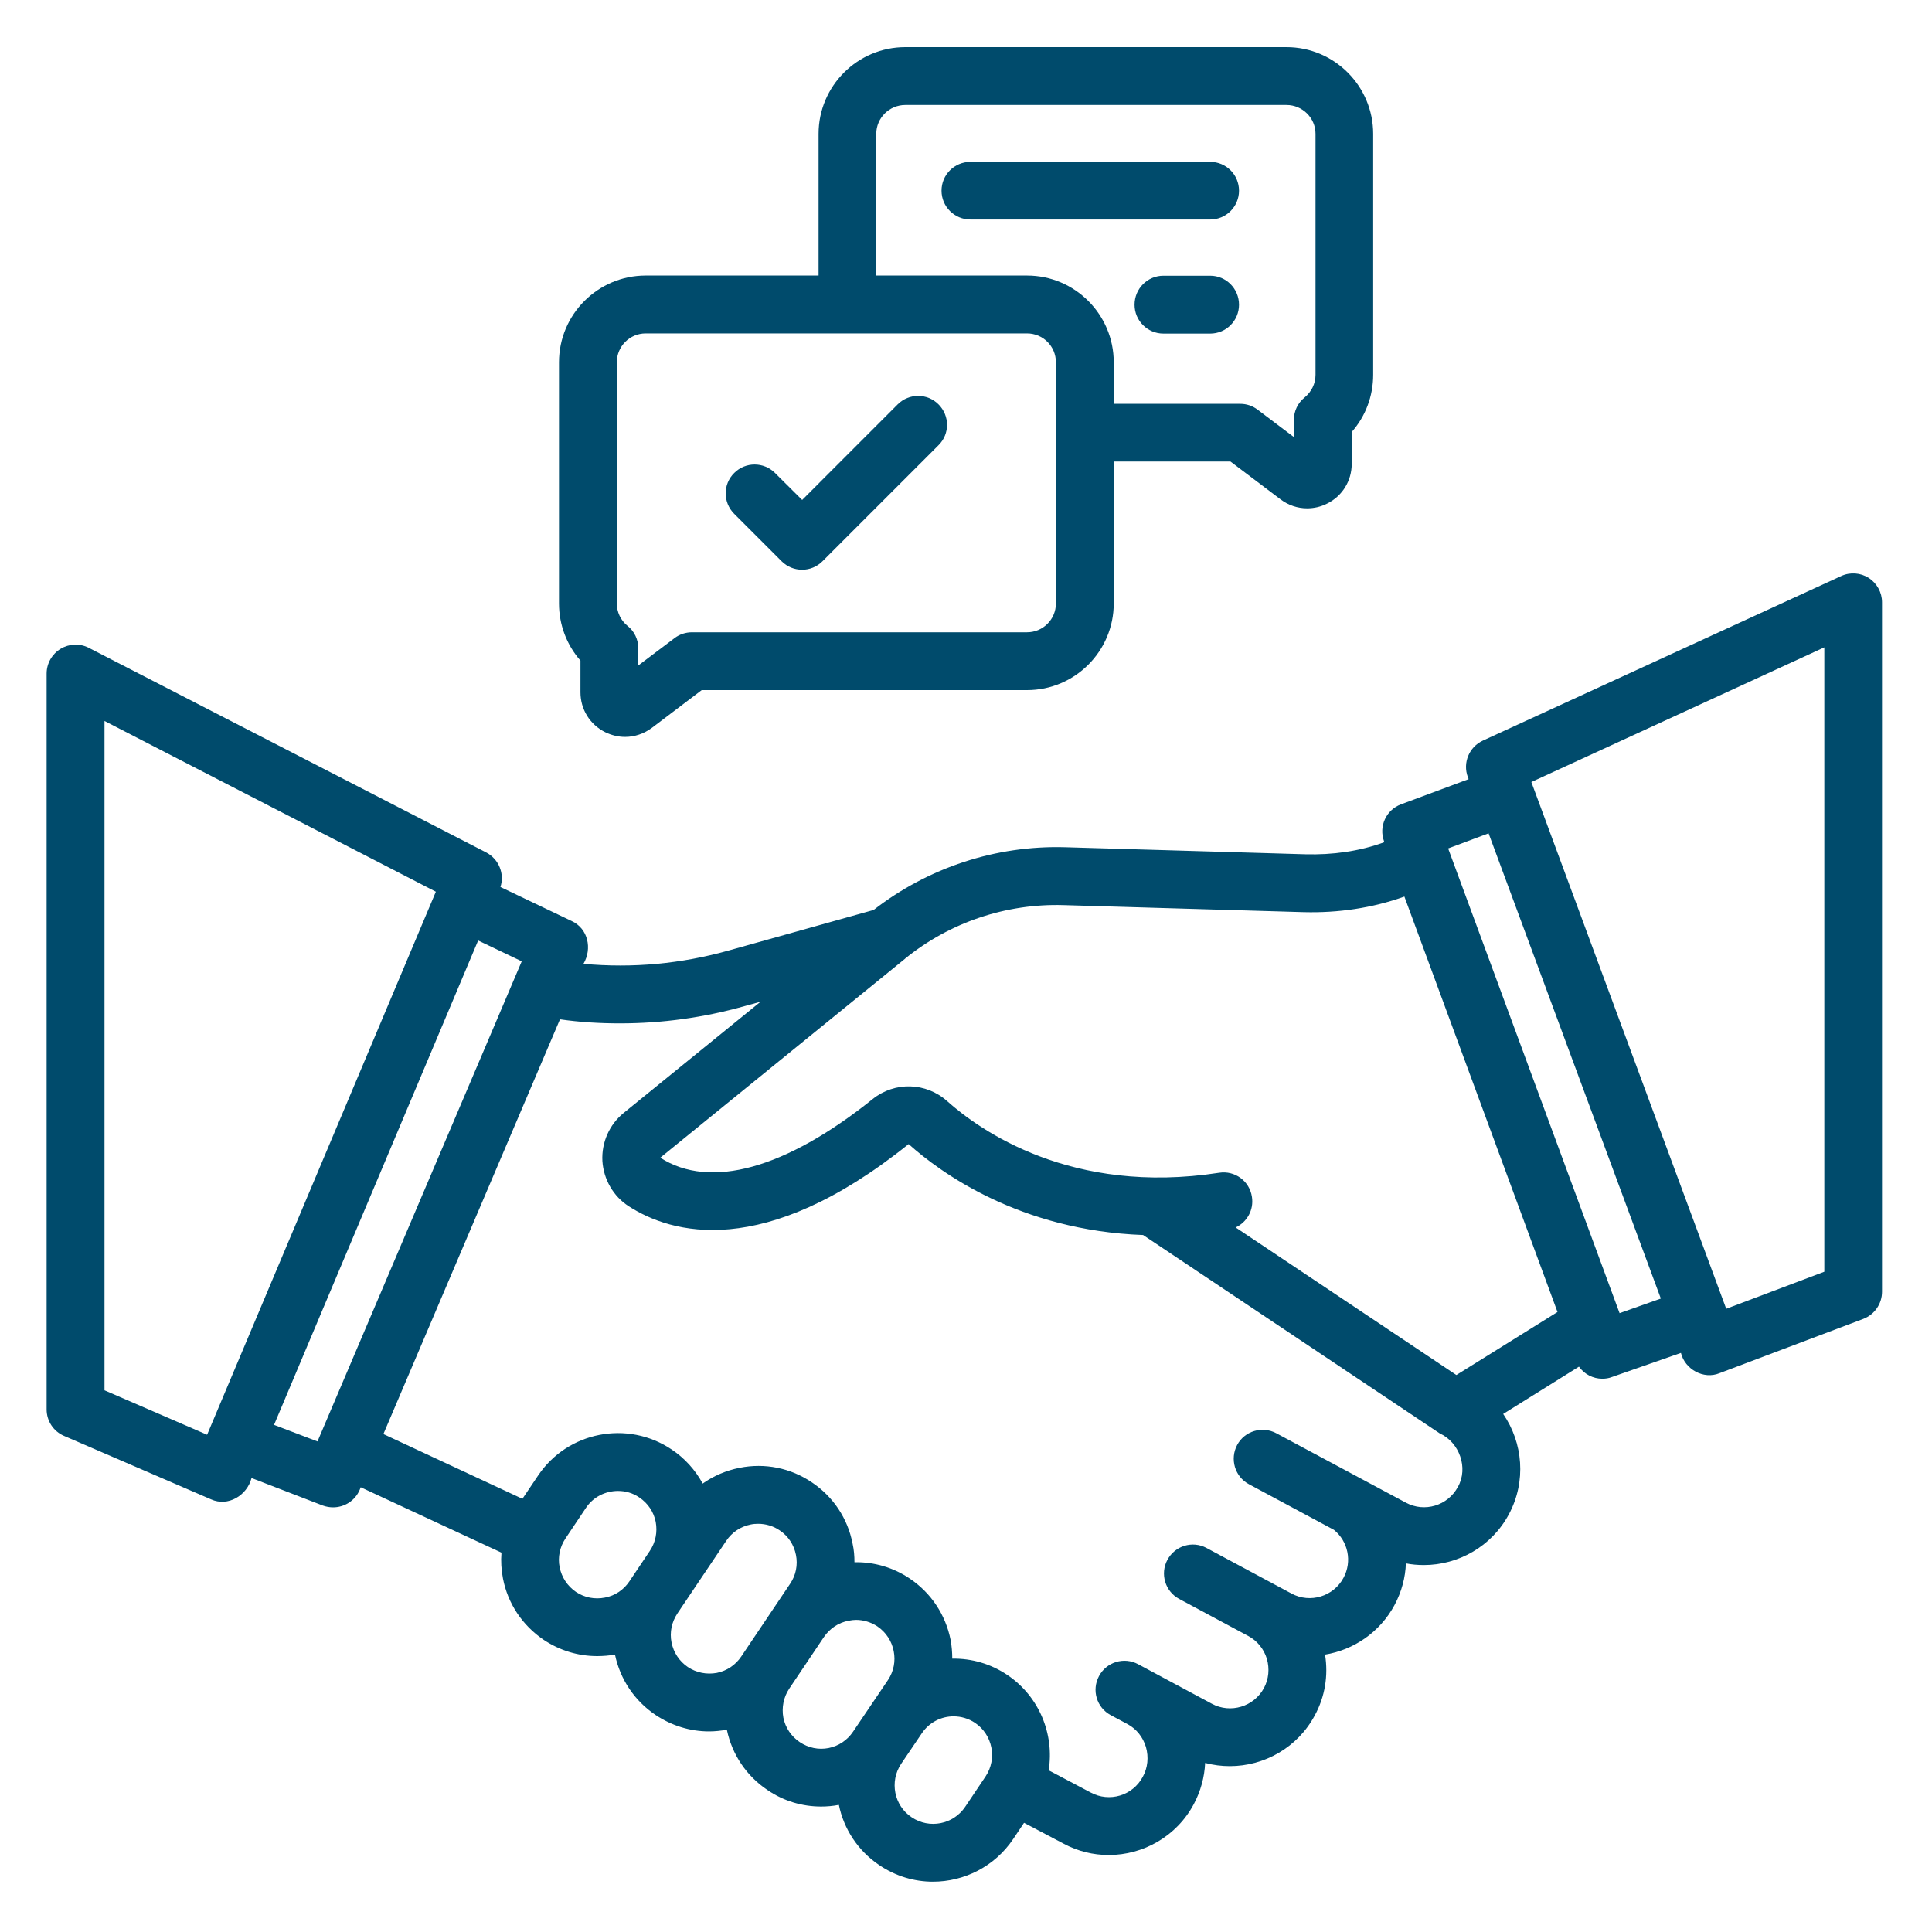 <?xml version="1.0" encoding="UTF-8"?>
<svg xmlns="http://www.w3.org/2000/svg" xmlns:xlink="http://www.w3.org/1999/xlink" width="60" zoomAndPan="magnify" viewBox="0 0 45 45" height="60" preserveAspectRatio="xMidYMid meet" version="1.0">
  <defs>
    <clipPath id="cca708b661">
      <path d="M 1.086 13 L 43.836 13 L 43.836 43.836 L 1.086 43.836 Z M 1.086 13 " clip-rule="nonzero"></path>
    </clipPath>
    <clipPath id="2512fce0e1">
      <path d="M 13 1.086 L 32 1.086 L 32 18 L 13 18 Z M 13 1.086 " clip-rule="nonzero"></path>
    </clipPath>
  </defs>
  <rect x="-4.5" width="54" fill="#004b6c" y="-4.5" height="54" fill-opacity="1"></rect>
  <rect x="-4.5" width="54" fill="#004b6c" y="-4.5" height="54" fill-opacity="1"></rect>
  <rect x="-4.5" width="54" fill="#ffffff" y="-4.5" height="54" fill-opacity="1"></rect>
  <g clip-path="url(#cca708b661)">
    <path fill="#004b6c" d="M 43.527 13.461 C 43.336 13.34 43.094 13.32 42.883 13.418 L 34.539 17.25 C 34.219 17.398 34.066 17.766 34.188 18.098 L 34.207 18.148 L 32.633 18.734 C 32.285 18.863 32.109 19.25 32.238 19.598 L 32.242 19.617 C 31.656 19.832 31.031 19.914 30.41 19.898 L 24.809 19.734 C 23.195 19.688 21.621 20.207 20.348 21.195 L 16.98 22.137 C 15.871 22.449 14.734 22.555 13.59 22.449 C 13.797 22.098 13.699 21.629 13.316 21.453 L 11.656 20.66 C 11.758 20.352 11.617 20.008 11.324 19.855 L 2.07 15.09 C 1.859 14.98 1.609 14.992 1.41 15.113 C 1.211 15.234 1.086 15.453 1.086 15.688 L 1.086 32.828 C 1.086 33.098 1.246 33.34 1.492 33.445 L 4.914 34.922 C 5.312 35.102 5.754 34.832 5.859 34.426 L 7.516 35.066 C 7.594 35.094 7.676 35.109 7.758 35.109 C 8.02 35.109 8.27 34.957 8.379 34.699 L 8.402 34.641 L 11.68 36.164 C 11.664 36.363 11.676 36.562 11.715 36.766 C 11.828 37.352 12.168 37.859 12.664 38.195 C 13.039 38.445 13.469 38.574 13.91 38.574 C 14.047 38.574 14.188 38.562 14.324 38.539 C 14.445 39.117 14.781 39.617 15.27 39.945 C 15.645 40.195 16.074 40.328 16.516 40.328 C 16.656 40.328 16.793 40.312 16.93 40.289 C 17.051 40.867 17.387 41.367 17.879 41.695 C 18.25 41.949 18.684 42.078 19.125 42.078 C 19.262 42.078 19.402 42.066 19.539 42.039 C 19.652 42.594 19.977 43.105 20.484 43.445 C 20.867 43.703 21.301 43.828 21.73 43.828 C 22.453 43.828 23.164 43.48 23.598 42.836 L 23.852 42.457 L 24.77 42.941 C 25.105 43.121 25.465 43.207 25.824 43.207 C 26.625 43.207 27.402 42.777 27.805 42.023 C 27.965 41.723 28.055 41.395 28.07 41.062 C 28.262 41.113 28.453 41.137 28.645 41.137 C 29.445 41.137 30.223 40.707 30.625 39.953 C 30.863 39.516 30.941 39.023 30.863 38.539 C 31.527 38.43 32.137 38.023 32.48 37.387 C 32.648 37.074 32.734 36.742 32.746 36.414 C 32.883 36.441 33.023 36.453 33.164 36.453 C 33.965 36.453 34.742 36.023 35.145 35.27 C 35.555 34.504 35.473 33.605 35.012 32.934 L 36.777 31.832 C 36.902 32.008 37.105 32.113 37.32 32.113 C 37.395 32.113 37.473 32.102 37.543 32.074 L 39.152 31.512 C 39.246 31.895 39.68 32.137 40.051 31.984 L 43.402 30.719 C 43.664 30.617 43.836 30.367 43.836 30.086 L 43.836 14.027 C 43.836 13.801 43.719 13.586 43.527 13.461 Z M 24.77 21.082 L 30.371 21.246 C 31.168 21.266 31.961 21.152 32.711 20.883 L 36.277 30.559 L 33.922 32.027 L 28.781 28.59 C 29.047 28.465 29.207 28.18 29.16 27.879 C 29.105 27.508 28.762 27.258 28.395 27.316 C 24.949 27.848 22.82 26.324 22.062 25.648 C 21.57 25.207 20.84 25.188 20.328 25.598 C 18.297 27.227 16.539 27.711 15.379 26.965 L 21.074 22.336 C 21.078 22.336 21.078 22.332 21.078 22.332 L 21.082 22.328 C 22.121 21.484 23.43 21.043 24.77 21.082 Z M 2.434 16.793 L 10.152 20.77 L 4.824 33.418 L 2.434 32.383 Z M 11.137 21.906 L 12.152 22.391 L 7.395 33.574 L 6.383 33.188 Z M 13.414 37.078 C 13.215 36.941 13.082 36.738 13.035 36.504 C 12.988 36.27 13.039 36.031 13.172 35.832 L 13.648 35.121 C 13.82 34.863 14.105 34.727 14.395 34.727 C 14.566 34.727 14.738 34.773 14.891 34.879 C 15.09 35.012 15.227 35.215 15.273 35.449 C 15.316 35.684 15.27 35.922 15.137 36.121 L 14.66 36.832 C 14.527 37.031 14.324 37.168 14.09 37.211 C 13.852 37.258 13.613 37.211 13.414 37.078 Z M 16.02 38.828 C 15.824 38.695 15.688 38.492 15.641 38.254 C 15.594 38.02 15.645 37.781 15.777 37.582 L 15.887 37.418 L 16.914 35.891 C 17.047 35.691 17.25 35.555 17.488 35.508 C 17.543 35.496 17.602 35.492 17.66 35.492 C 17.836 35.492 18.012 35.543 18.16 35.645 C 18.359 35.777 18.492 35.98 18.539 36.215 C 18.586 36.449 18.539 36.691 18.402 36.891 L 17.266 38.582 C 17.133 38.781 16.93 38.918 16.695 38.965 C 16.461 39.008 16.219 38.961 16.02 38.828 Z M 18.629 40.578 C 18.43 40.445 18.293 40.242 18.246 40.008 C 18.203 39.773 18.25 39.531 18.383 39.332 L 19.191 38.129 C 19.328 37.93 19.531 37.793 19.766 37.75 C 19.824 37.738 19.883 37.73 19.938 37.73 C 20.117 37.73 20.289 37.785 20.438 37.883 C 20.637 38.02 20.77 38.223 20.816 38.457 C 20.863 38.691 20.816 38.93 20.684 39.129 L 19.871 40.332 C 19.738 40.531 19.535 40.668 19.301 40.715 C 19.066 40.762 18.828 40.711 18.629 40.578 Z M 21.234 42.328 C 20.824 42.055 20.715 41.496 20.988 41.086 L 21.469 40.375 C 21.641 40.117 21.922 39.977 22.211 39.977 C 22.383 39.977 22.559 40.027 22.711 40.129 C 23.121 40.406 23.23 40.965 22.957 41.375 L 22.48 42.086 C 22.203 42.496 21.645 42.605 21.234 42.328 Z M 33.957 34.633 C 33.723 35.07 33.18 35.234 32.746 35 L 29.727 33.383 C 29.398 33.207 28.988 33.332 28.816 33.656 C 28.641 33.984 28.762 34.395 29.09 34.57 L 31.07 35.633 C 31.398 35.898 31.5 36.367 31.293 36.75 C 31.062 37.184 30.516 37.352 30.082 37.117 L 28.102 36.055 C 27.773 35.879 27.367 36.004 27.191 36.332 C 27.016 36.656 27.137 37.066 27.465 37.242 L 29.074 38.105 C 29.281 38.215 29.438 38.406 29.508 38.637 C 29.574 38.867 29.551 39.109 29.441 39.316 C 29.207 39.754 28.66 39.918 28.227 39.684 L 26.508 38.762 C 26.18 38.586 25.773 38.711 25.598 39.039 C 25.422 39.367 25.543 39.773 25.871 39.949 L 26.266 40.16 C 26.473 40.273 26.621 40.461 26.691 40.691 C 26.758 40.926 26.734 41.176 26.617 41.387 C 26.383 41.824 25.84 41.988 25.402 41.75 L 24.426 41.234 C 24.559 40.398 24.211 39.516 23.461 39.012 C 23.078 38.754 22.633 38.625 22.18 38.633 C 22.18 38.488 22.168 38.34 22.141 38.195 C 22.023 37.609 21.688 37.102 21.188 36.766 C 20.805 36.508 20.359 36.379 19.902 36.387 C 19.902 36.242 19.891 36.098 19.859 35.957 C 19.746 35.367 19.406 34.859 18.91 34.527 C 18.414 34.191 17.816 34.07 17.227 34.188 C 16.914 34.25 16.621 34.375 16.367 34.555 C 16.195 34.238 15.949 33.965 15.645 33.762 C 14.617 33.07 13.219 33.344 12.531 34.371 L 12.168 34.91 L 8.93 33.402 L 13.043 23.742 C 13.508 23.809 13.977 23.836 14.441 23.836 C 15.418 23.836 16.391 23.703 17.344 23.434 L 17.715 23.332 L 14.527 25.922 C 14.195 26.191 14.008 26.609 14.031 27.043 C 14.059 27.469 14.285 27.867 14.648 28.098 C 15.625 28.727 17.773 29.371 21.164 26.648 C 21.906 27.312 23.75 28.66 26.625 28.766 L 33.535 33.387 C 33.992 33.594 34.207 34.191 33.957 34.633 Z M 37.723 30.586 L 33.73 19.762 L 34.672 19.41 L 38.684 30.246 Z M 42.492 29.621 L 40.207 30.484 L 35.668 18.215 L 42.492 15.078 Z M 42.492 29.621 " fill-opacity="1" fill-rule="nonzero"></path>
  </g>
  <g clip-path="url(#2512fce0e1)">
    <path fill="#004b6c" d="M 13.52 16.125 C 13.52 16.523 13.742 16.879 14.098 17.055 C 14.242 17.125 14.402 17.164 14.559 17.164 C 14.781 17.164 15 17.09 15.184 16.953 L 16.344 16.074 L 23.922 16.074 C 25.035 16.074 25.941 15.168 25.941 14.055 L 25.941 10.75 L 28.66 10.75 L 29.824 11.629 C 30.008 11.77 30.227 11.84 30.445 11.84 C 30.605 11.84 30.762 11.805 30.91 11.73 C 31.266 11.555 31.484 11.199 31.484 10.805 L 31.484 10.062 C 31.805 9.699 31.984 9.227 31.984 8.73 L 31.984 3.117 C 31.984 2.004 31.078 1.098 29.965 1.098 L 21.086 1.098 C 19.973 1.098 19.066 2.004 19.066 3.117 L 19.066 6.418 L 15.039 6.418 C 13.926 6.418 13.02 7.324 13.02 8.438 L 13.02 14.055 C 13.02 14.551 13.199 15.02 13.52 15.387 Z M 20.41 3.117 C 20.41 2.746 20.715 2.445 21.086 2.445 L 29.965 2.445 C 30.336 2.445 30.641 2.746 30.641 3.117 L 30.641 8.73 C 30.641 8.938 30.547 9.125 30.387 9.258 C 30.23 9.383 30.137 9.574 30.137 9.781 L 30.137 10.18 L 29.293 9.543 C 29.176 9.453 29.035 9.406 28.887 9.406 L 25.941 9.406 L 25.941 8.438 C 25.941 7.324 25.035 6.418 23.922 6.418 L 20.41 6.418 Z M 14.367 8.438 C 14.367 8.066 14.668 7.766 15.039 7.766 L 23.922 7.766 C 24.293 7.766 24.594 8.066 24.594 8.438 L 24.594 14.055 C 24.594 14.426 24.293 14.727 23.922 14.727 L 16.117 14.727 C 15.973 14.727 15.828 14.773 15.711 14.863 L 14.867 15.5 L 14.867 15.102 C 14.867 14.898 14.777 14.703 14.617 14.578 C 14.457 14.449 14.367 14.258 14.367 14.055 Z M 14.367 8.438 " fill-opacity="1" fill-rule="nonzero"></path>
  </g>
  <path fill="#004b6c" d="M 28.859 4.441 C 28.859 4.07 28.559 3.77 28.188 3.77 L 22.605 3.77 C 22.23 3.77 21.93 4.07 21.93 4.441 C 21.93 4.812 22.23 5.113 22.605 5.113 L 28.188 5.113 C 28.559 5.113 28.859 4.812 28.859 4.441 Z M 28.859 4.441 " fill-opacity="1" fill-rule="nonzero"></path>
  <path fill="#004b6c" d="M 28.188 6.422 L 27.098 6.422 C 26.727 6.422 26.426 6.723 26.426 7.098 C 26.426 7.469 26.727 7.77 27.098 7.77 L 28.188 7.77 C 28.559 7.77 28.859 7.469 28.859 7.098 C 28.859 6.723 28.559 6.422 28.188 6.422 Z M 28.188 6.422 " fill-opacity="1" fill-rule="nonzero"></path>
  <path fill="#004b6c" d="M 18.207 13.074 C 18.336 13.203 18.508 13.27 18.684 13.27 C 18.855 13.27 19.027 13.203 19.156 13.074 L 21.859 10.371 C 22.125 10.109 22.125 9.684 21.859 9.418 C 21.598 9.156 21.172 9.156 20.91 9.418 L 18.684 11.645 L 18.051 11.016 C 17.789 10.754 17.363 10.754 17.102 11.016 C 16.836 11.277 16.836 11.703 17.102 11.969 Z M 18.207 13.074 " fill-opacity="1" fill-rule="nonzero"></path>
</svg>

